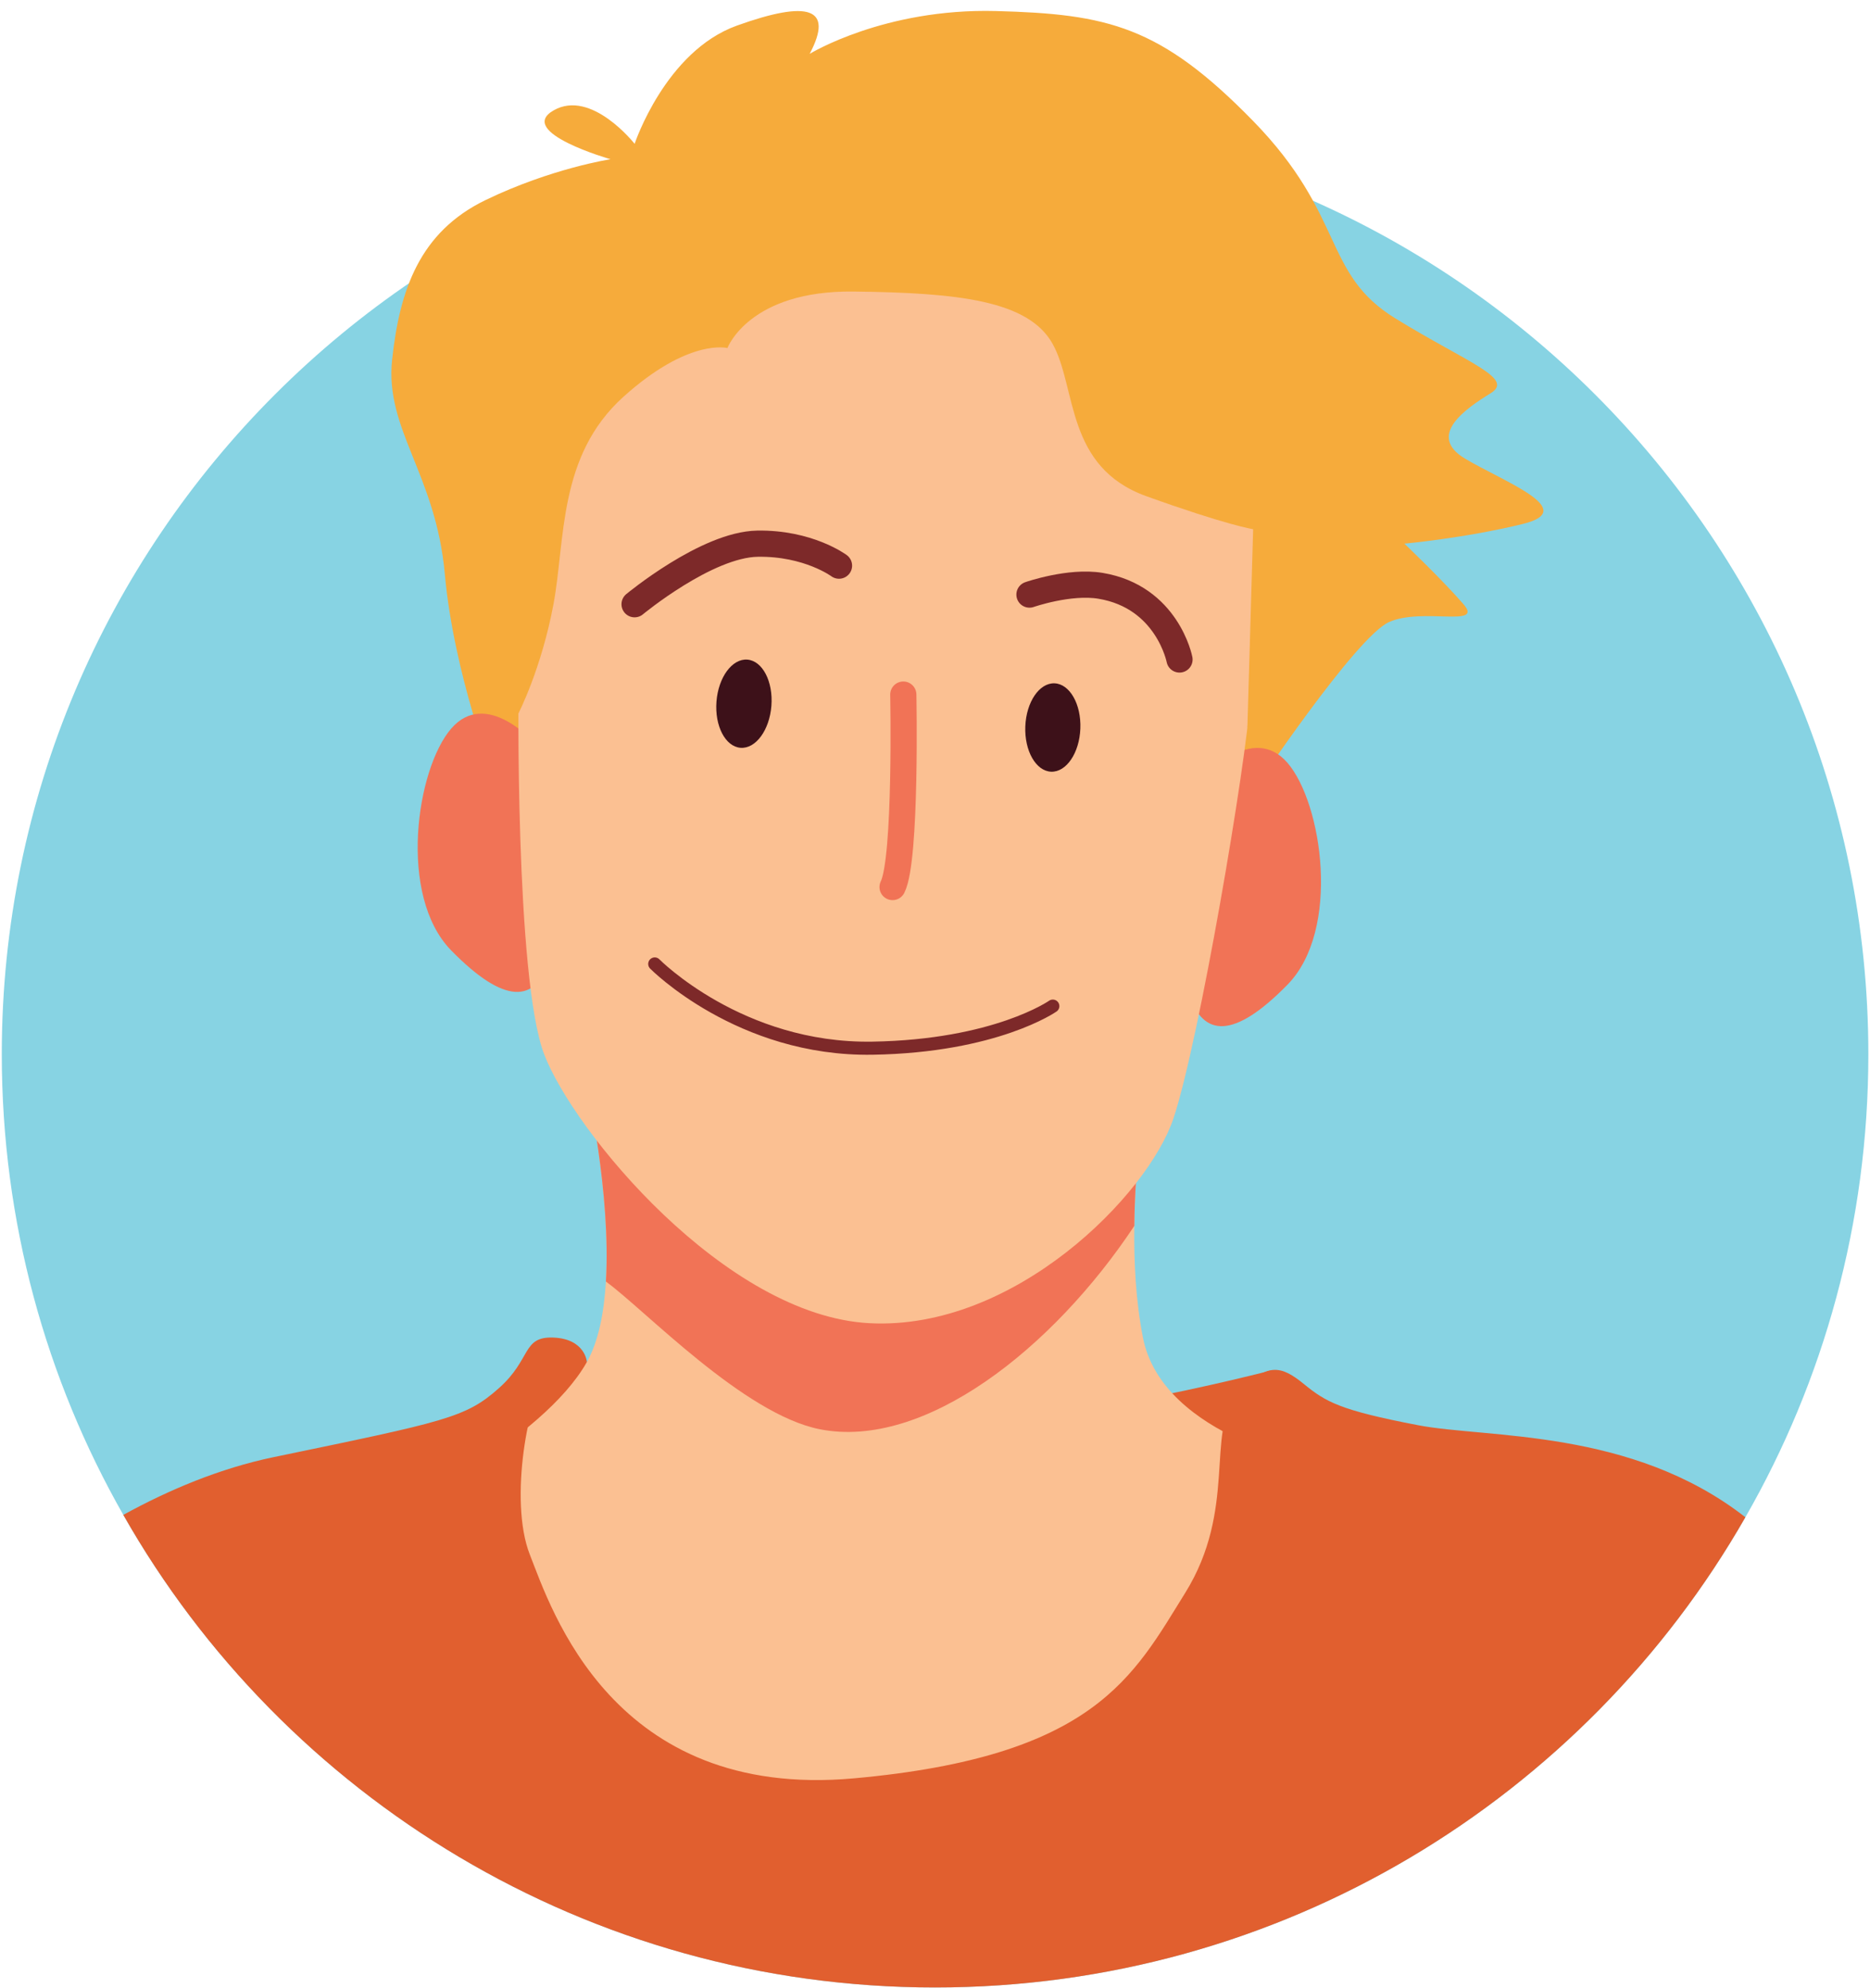 <?xml version="1.0" encoding="UTF-8"?>
<!DOCTYPE svg PUBLIC '-//W3C//DTD SVG 1.0//EN'
          'http://www.w3.org/TR/2001/REC-SVG-20010904/DTD/svg10.dtd'>
<svg data-name="Layer 11" height="455" preserveAspectRatio="xMidYMid meet" version="1.0" viewBox="0.0 9.1 427.6 455.4" width="428" xmlns="http://www.w3.org/2000/svg" xmlns:xlink="http://www.w3.org/1999/xlink" zoomAndPan="magnify"
><g id="change1_1"
  ><path d="m427.61,250.62c0,38.61-10.23,74.82-28.17,106.08-36.81,64.35-106.17,107.73-185.64,107.73s-149.22-43.62-185.94-108.27C10.13,325.02.02,288.99.02,250.62.02,132.54,95.71,36.84,213.8,36.84s213.81,95.7,213.81,213.78Z" fill="#87d3e3"
  /></g
  ><g id="change2_1"
  ><path d="m134.05,321.13s28.09,13.38,64.35,15.08,92.7-13.22,92.7-13.22l15.23,19.74-200.85,27.48,16.43-45.61,8.22-5.38,3.92,1.92Z" fill="#e15f2f"
  /></g
  ><g id="change3_1"
  ><path d="m112.69,186.84s-9.12-23.33-11.18-46.24-13.79-33.11-12.07-49.11,6.32-29.26,21.41-36.56c15.09-7.29,28.62-9.35,28.62-9.35,0,0-21.72-6.18-13.06-11.18,8.65-5,18.58,7.65,18.58,7.65,0,0,7.03-21.19,23.42-27.08s22.28-4.12,16.68,6.47c0,0,17.07-10.49,42.67-9.81,25.6.68,37.67,3.41,58.92,25.19,21.25,21.78,15.83,34.94,32.6,45.24s27.37,13.71,21.78,17.15c-5.59,3.45-14.71,9.63-5.89,14.93,8.83,5.3,26.49,11.77,13.24,15.01-13.24,3.24-27.08,4.5-27.08,4.5,0,0,8.83,8.41,13.54,13.88s-9.42.66-17.07,4.09c-7.65,3.43-31.13,38.66-31.13,38.66l-82.6,43.64-91.39-47.09Z" fill="#f6ab3b"
  /></g
  ><g id="change4_1"
  ><path d="m122.01,179.27s-11.02-12.52-19.03-3.26-12.27,38.32,0,50.84c12.27,12.52,19.29,12.02,22.54,2.25,3.26-9.77-3.51-49.84-3.51-49.84Z" fill="#f17356"
  /></g
  ><g id="change4_2"
  ><path d="m275.51,187.12s11.02-12.52,19.03-3.26c8.01,9.27,12.27,38.32,0,50.84-12.27,12.52-19.29,12.02-22.54,2.25-3.26-9.77,3.51-49.84,3.51-49.84Z" fill="#f17356"
  /></g
  ><g id="change5_1"
  ><path d="m302.24,344.97l-32.43,85.95-135.45,7.68-45.09-82.77s34.62-16.59,44.79-34.71c2.67-4.74,3.93-11.31,4.35-18.42,1.2-20.16-4.35-44.76-4.35-44.76l127.38,6.09s-1.83,11.55-1.98,25.92c-.12,8.16.33,17.25,1.98,25.62,4.53,23.07,40.8,29.4,40.8,29.4Z" fill="#fbc092"
  /></g
  ><g id="change4_3"
  ><path d="m261.44,264.03s-1.83,11.55-1.98,25.92c-18.66,28.14-48.11,51.33-72.05,46.59-17.46-3.45-40.15-27.42-49-33.84,1.2-20.16-4.35-44.76-4.35-44.76l127.38,6.09Z" fill="#f17356"
  /></g
  ><g id="change5_2"
  ><path d="m118.39,165.15s-.84,67.85,5.87,85.47c6.71,17.62,41.49,59.95,74.6,61.63,33.11,1.68,63.7-29.34,69.57-46.94,5.87-17.6,16.76-81.72,17.6-96.39s27.66-65.8,10.48-83.82c-17.18-18.02-149.2-30.17-149.2-30.17l-36.46,60.35,7.54,49.87Z" fill="#fbc092"
  /></g
  ><path d="m206.54,168.23s.75,37.73-2.46,44.09" fill="none" stroke="#f17356" stroke-linecap="round" stroke-linejoin="round" stroke-width="6"
  /><path d="m149.6,229.94s19.5,19.79,49.85,19.3c28.27-.46,41.34-9.64,41.34-9.64" fill="none" stroke="#7d2929" stroke-linecap="round" stroke-linejoin="round" stroke-width="3"
  /><path d="m144.98,147.53s16.48-13.67,28.14-13.87c11.66-.2,18.69,5.03,18.69,5.03" fill="none" stroke="#7d2929" stroke-linecap="round" stroke-linejoin="round" stroke-width="6"
  /><path d="m235.44,145.32s9.16-3.2,16.28-2.01c15.32,2.55,18.09,16.88,18.09,16.88" fill="none" stroke="#7d2929" stroke-linecap="round" stroke-linejoin="round" stroke-width="6"
  /><g id="change6_1"
  ><ellipse cx="170.03" cy="170.32" fill="#3d1119" rx="10.13" ry="6.31" transform="translate(-12.86 326.75) rotate(-85.59)"
  /></g
  ><g id="change6_2"
  ><ellipse cx="240.79" cy="175.78" fill="#3d1119" rx="10.13" ry="6.31" transform="translate(55.94 409.67) rotate(-87.81)"
  /></g
  ><g id="change3_2"
  ><path d="m118.35,172.59s5.28-10.22,8.05-25.06c2.76-14.84,1-33.97,16.01-47.51,15.01-13.54,23.84-11.18,23.84-11.18,0,0,4.93-13.24,28.95-12.95s40.09,2.06,45.59,12.07,2.85,28.13,21.4,34.81c18.54,6.68,24.49,7.57,24.49,7.57l-1.32,45.44,27.45-73.11-26.13-47.74-129.85-3.47-22.37,3.47-23.62,30.96-5.22,36.87,12.73,49.83Z" fill="#f6ab3b"
  /></g
  ><g id="change2_2"
  ><path d="m399.44,356.7c-36.81,64.35-106.17,107.73-185.64,107.73s-149.22-43.62-185.94-108.27c10.35-5.7,22.14-10.68,34.44-13.23,39.33-8.16,43.98-9.03,51.54-15.75,7.59-6.69,5.31-11.94,12.57-11.64,7.26.3,7.65,5.58,7.65,5.58,0,0-4.86-.78-9.09,3.21-4.2,4.02-8.88,28.47-3.99,40.92,4.89,12.42,18.96,56.25,74.22,51.27,55.26-4.98,64.02-23.37,75.93-42.51,11.88-19.14,4.74-36.81,11.67-45.03,6.96-8.19,10.41-6.93,15.48-2.82,5.04,4.11,8.19,6,26.16,9.45,15.87,3.06,48.87.69,75,21.09Z" fill="#e15f2f"
  /></g
></svg
>
